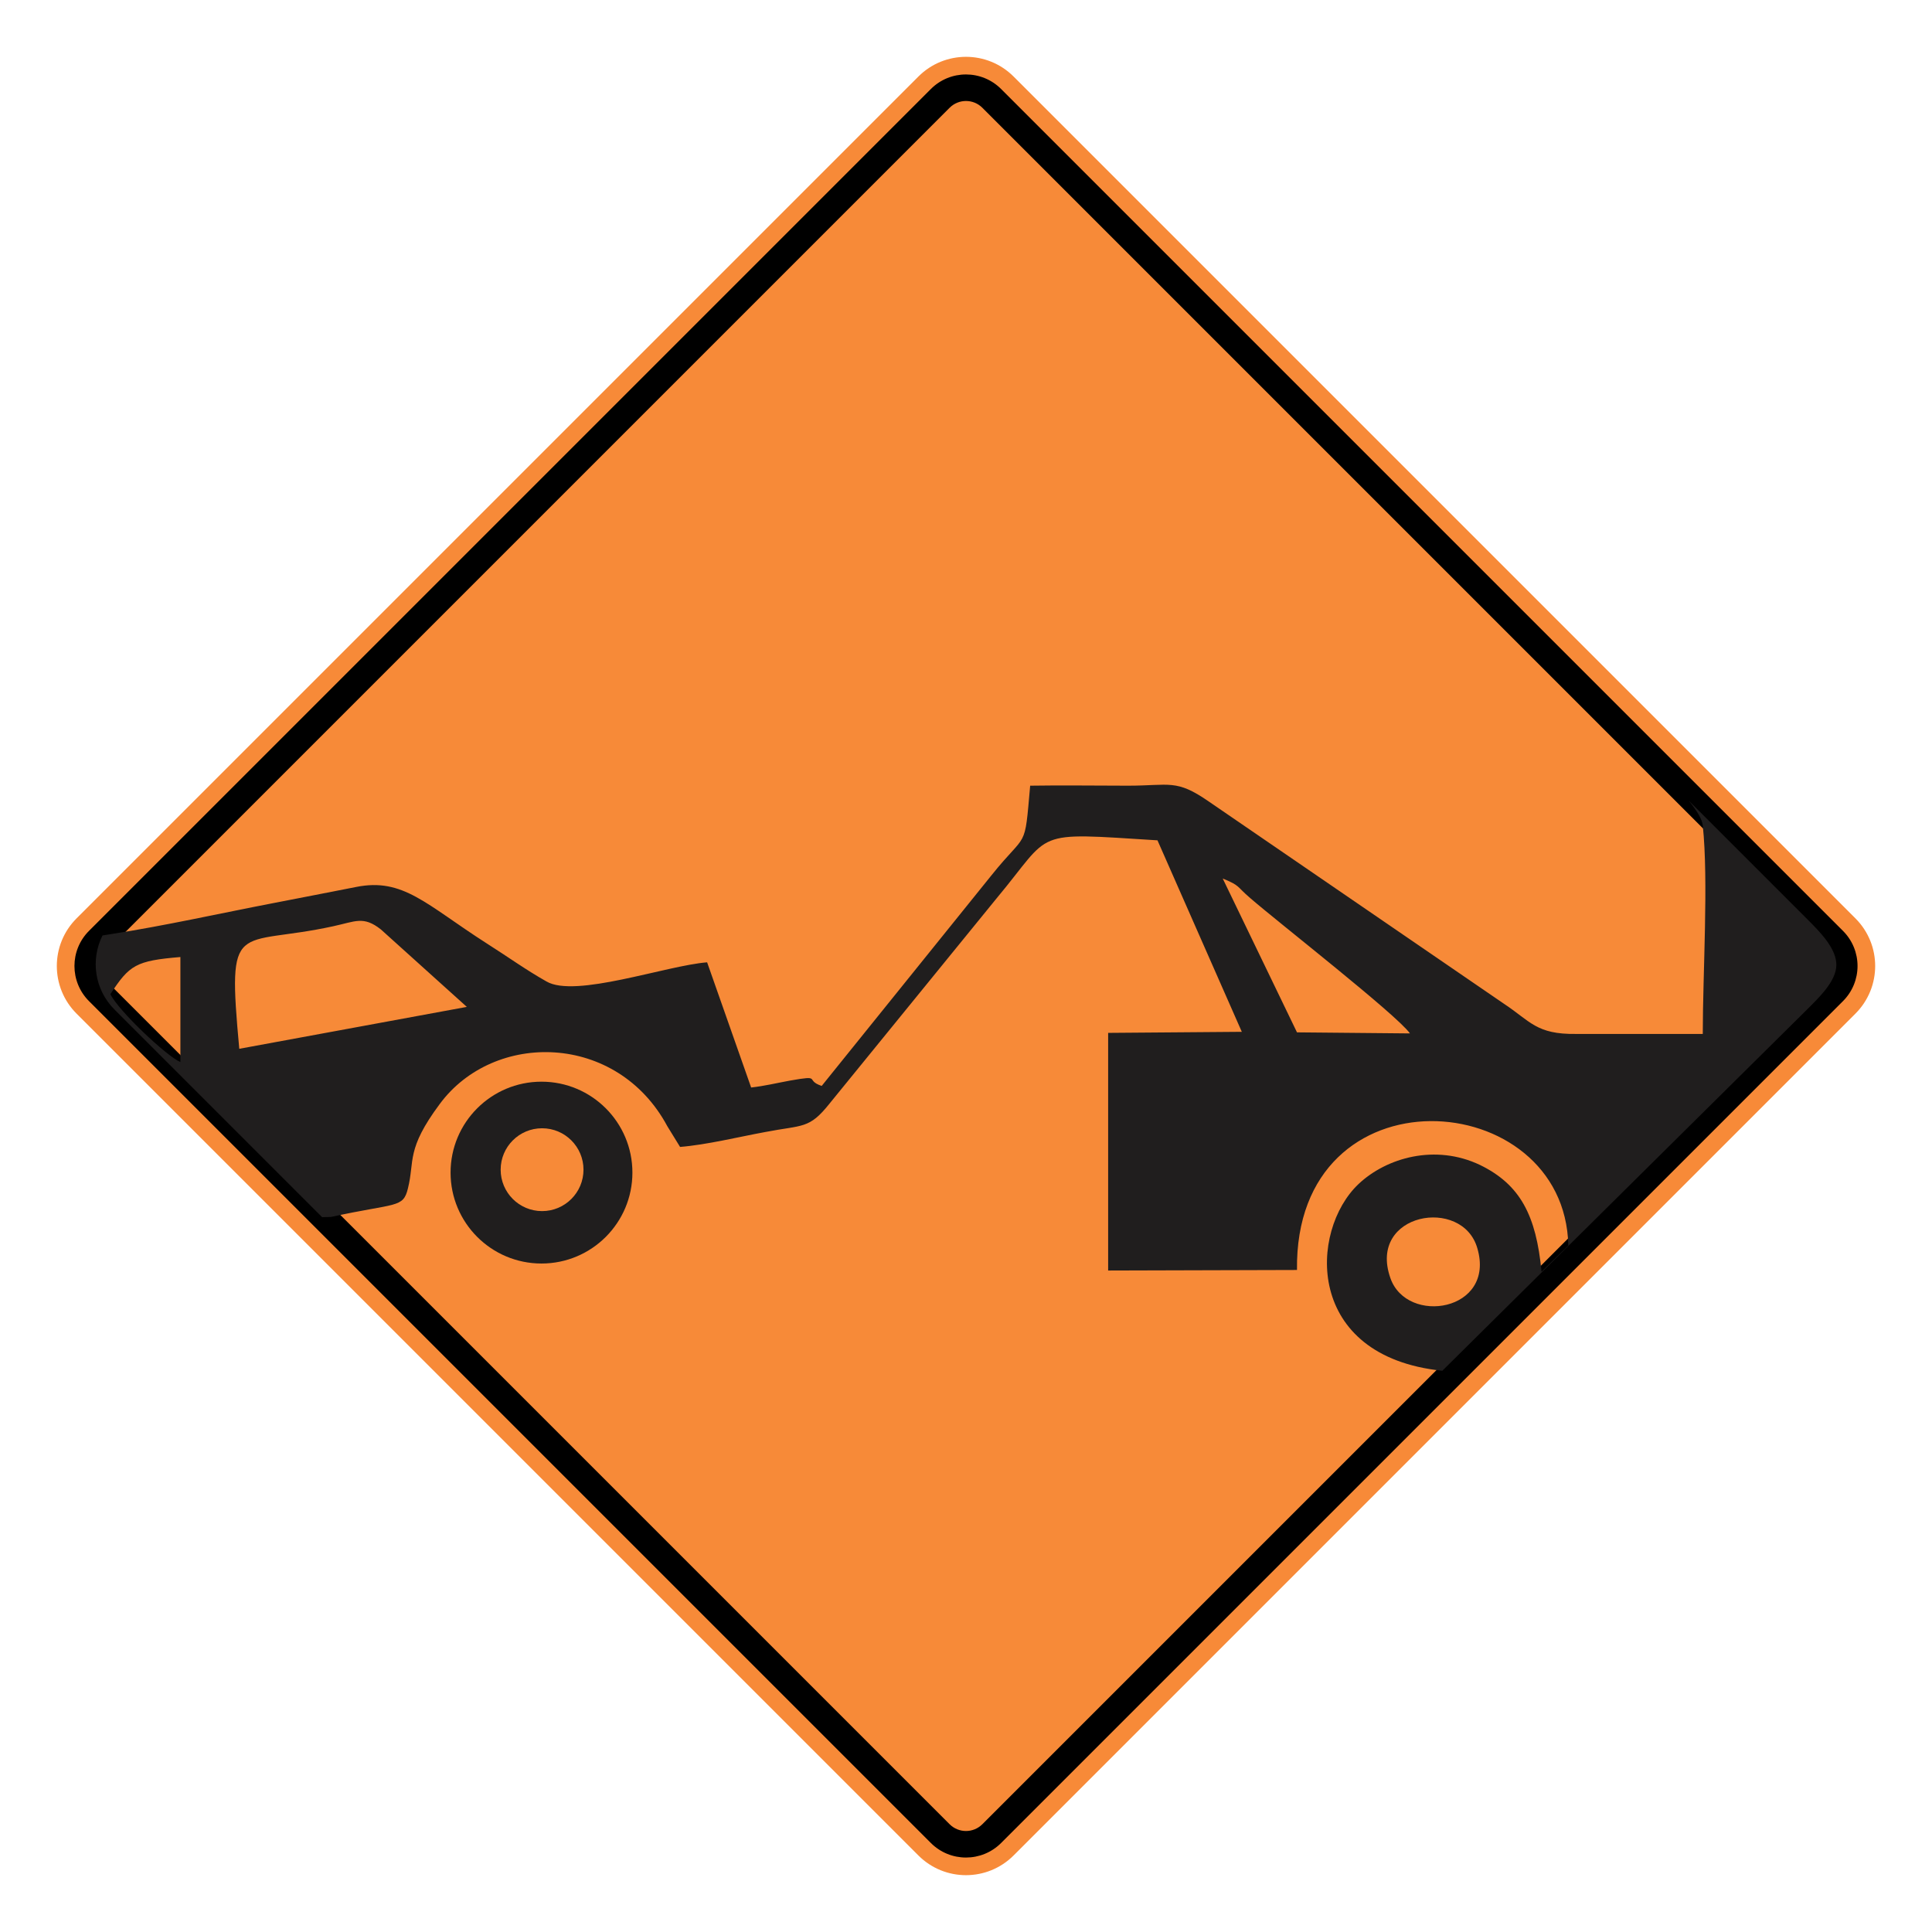 <?xml version="1.0" encoding="UTF-8"?> <svg xmlns="http://www.w3.org/2000/svg" xmlns:xlink="http://www.w3.org/1999/xlink" xmlns:xodm="http://www.corel.com/coreldraw/odm/2003" xmlns:dc="http://purl.org/dc/elements/1.1/" xmlns:cc="http://creativecommons.org/ns#" xmlns:rdf="http://www.w3.org/1999/02/22-rdf-syntax-ns#" xmlns:svg="http://www.w3.org/2000/svg" xml:space="preserve" width="2550px" height="2550px" version="1.1" style="shape-rendering:geometricPrecision; text-rendering:geometricPrecision; image-rendering:optimizeQuality; fill-rule:evenodd; clip-rule:evenodd" viewBox="0 0 2550 2550"> <defs> <style type="text/css"> .fil2 {fill:#201E1E} .fil1 {fill:black} .fil0 {fill:#F78A38} </style> </defs> <g id="Layer_x0020_1">  <path id="path2083" class="fil0" d="M2448.96 1212.17c34.72,34.73 34.72,90.94 0,125.66l-1111.14 1111.14c-34.69,34.69 -90.94,34.73 -125.67,0l-1111.14 -1111.14c-34.68,-34.68 -34.68,-90.98 0,-125.66l1111.14 -1111.14c34.73,-34.72 90.98,-34.69 125.67,0l1111.14 1111.14z"></path> <g> <path id="path2085" class="fil1" d="M2432.49 1228.63l-1111.13 -1111.14c-25.6,-25.59 -67.11,-25.64 -92.74,0l-1111.15 1111.14c-25.59,25.6 -25.59,67.14 0,92.74l1111.15 1111.14c25.63,25.64 67.14,25.6 92.74,0l1111.13 -1111.14c25.64,-25.64 25.64,-67.11 0,-92.74l0 0zm-24.75 24.76c11.98,11.97 11.98,31.24 0,43.22l-1111.15 1111.14c-11.93,11.94 -31.28,11.94 -43.22,0l-1111.14 -1111.14c-11.94,-11.93 -11.94,-31.29 0,-43.22l1111.14 -1111.15c11.94,-11.93 31.29,-11.93 43.22,0l1111.15 1111.15z"></path> </g> <path class="fil2" d="M1835.08 1686.73c-30.11,-86.11 95.22,-107.82 114.82,-39.2 24.5,83.31 -93.12,102.21 -114.82,39.2zm-937.47 -172.93c35.01,-2.8 77.72,-13.3 112.02,-19.6 50.41,-9.8 58.11,-3.5 85.42,-37.81l220.54 -270.94c74.91,-89.62 44.11,-86.82 212.14,-76.32l111.31 252.75 -176.43 1.4 0 313.65 249.25 -0.7c-3.5,-269.55 353.9,-243.69 358.1,-32.25l-35.34 34.52c-7.01,-74.22 -28.01,-114.99 -81.22,-140.89 -58.81,-28.01 -123.22,-9.8 -160.33,25.2 -65.11,61.61 -71.41,227.54 110.62,246.45l481.38 -476.8c16.19,-16.19 38.39,-37.33 38.7,-58.56 0.31,-22.05 -21.89,-44.19 -38.7,-61l-156.19 -156.19c10.72,13.17 17.87,24.7 18.57,32.82 7.71,72.81 0,195.33 0,275.15l-167.33 0c-52.51,0.7 -60.21,-16.81 -95.21,-39.91l-389.27 -266.75c-43.41,-30.1 -51.11,-21 -107.12,-21 -42.71,0 -86.12,-0.7 -128.82,0 -7.71,87.51 -3.51,58.81 -51.11,118.32l-224.04 277.95c-23.11,-7.7 1.4,-14.7 -42.01,-7 -18.9,3.5 -32.91,7 -51.11,9.1l-58.11 -165.23c-53.91,4.2 -174.33,47.61 -212.14,25.2 -27.3,-15.4 -50.41,-32.2 -79.11,-50.4 -79.82,-51.11 -109.92,-86.82 -172.23,-74.22 -36.41,7 -70.72,14 -107.82,21.01 -72.81,14 -144.23,30.1 -216.34,41.3l-10.34 1.62c-15.97,31.69 -10.72,71.31 15.76,97.79l274.06 274.06 11.77 -0.3c86.12,-18.9 95.22,-11.2 101.52,-37.81 9.1,-36.4 -2.8,-51.11 42.01,-111.32 71.41,-96.61 233.84,-94.51 300.35,29.41l16.8 27.3zm-581.8 -129.52c-16.1,-175.03 -4.2,-133.72 123.92,-161.73 29.41,-6.3 39.91,-14 63.01,4.2l113.42 102.22 -300.35 55.31zm-170.13 -72.11c25.2,-38.51 33.61,-44.11 92.42,-49.01l0 138.62c-18.21,-7.7 -81.92,-67.91 -92.42,-89.61zm1715.3 51.81l-149.12 -1.4 -98.02 -203.04c23.8,9.8 17.5,9.8 36.41,25.91 37.1,32.2 192.53,153.32 210.73,178.53z"></path> <path class="fil2" d="M714.7 1427.69c66.28,0 120,53.72 120,120 0,66.27 -53.72,120 -120,120 -66.27,0 -120,-53.73 -120,-120 0,-66.28 53.73,-120 120,-120zm0.77 61.48c30.2,0 54.67,24.48 54.67,54.67 0,30.19 -24.47,54.67 -54.67,54.67 -30.19,0 -54.66,-24.48 -54.66,-54.67 0,-30.19 24.47,-54.67 54.66,-54.67z"></path> </g> </svg> 
